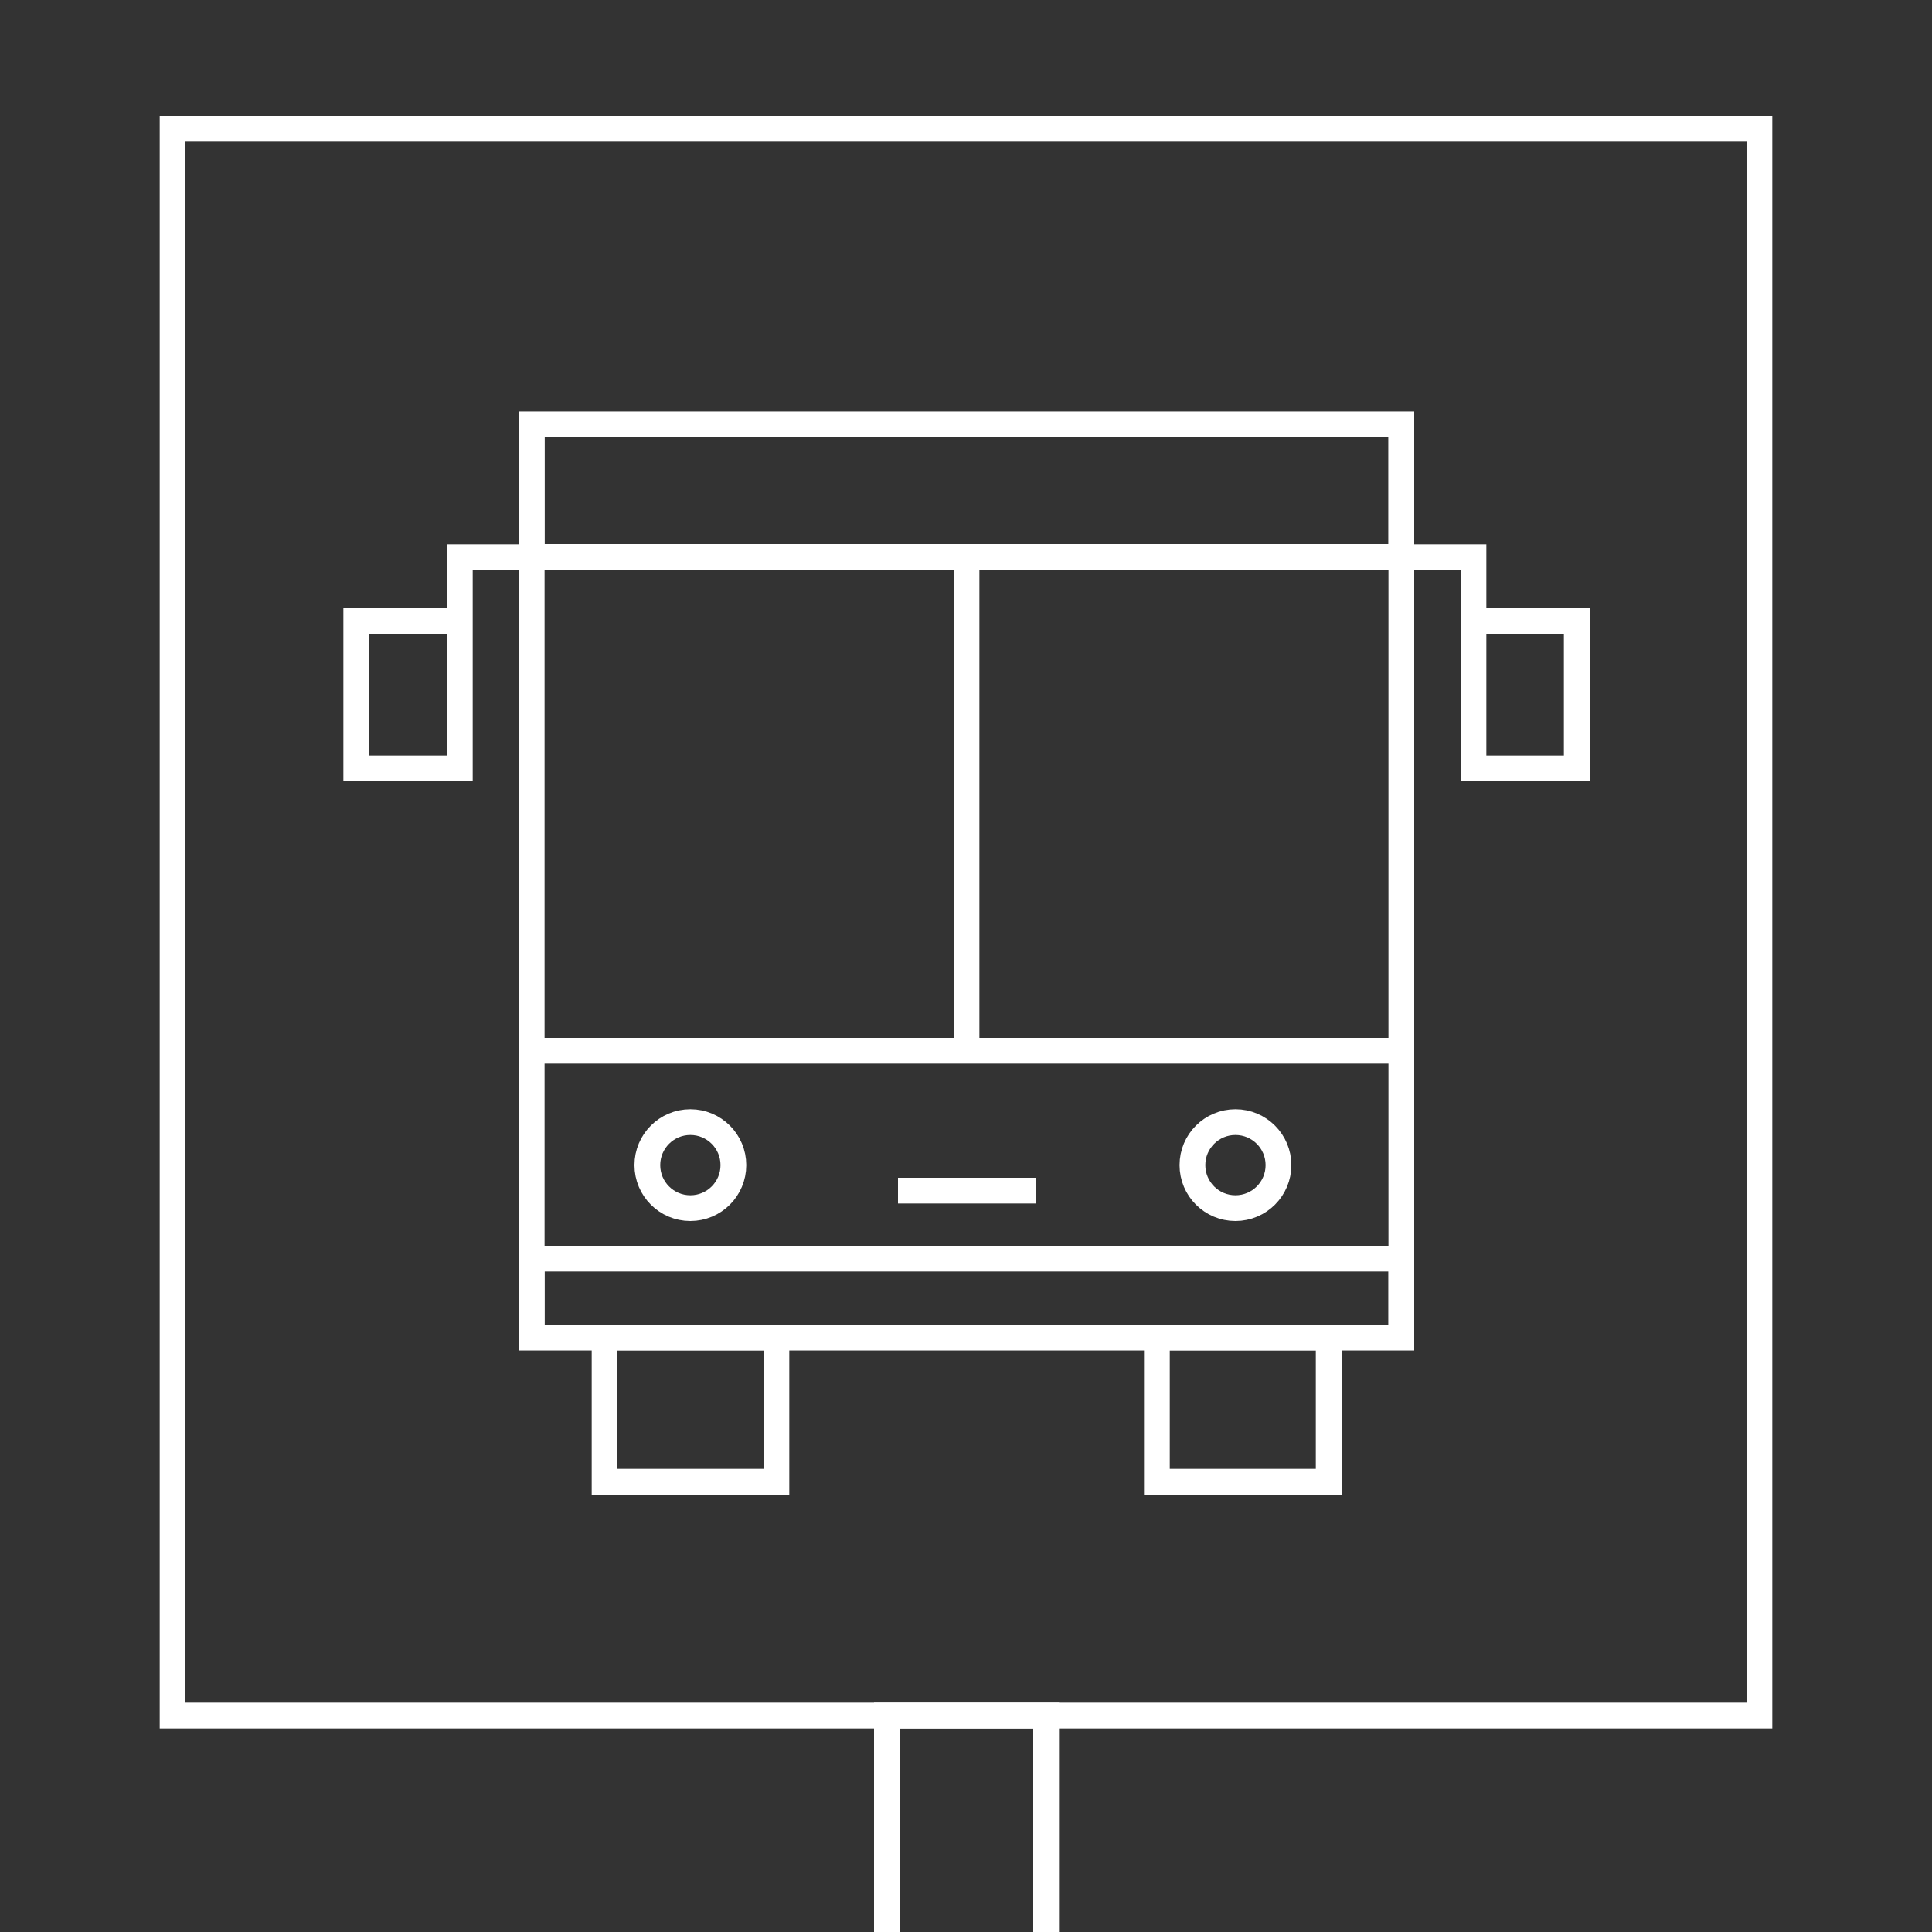 <?xml version="1.0" encoding="UTF-8"?> <svg xmlns="http://www.w3.org/2000/svg" id="Warstwa_1" viewBox="0 0 75 75"><rect x="0" y="0" width="75" height="75" fill="#333333" stroke="none"/><defs><style> .cls-1, .cls-2 { fill: none; } .cls-2 { stroke: #fff; stroke-miterlimit: 10; } </style></defs><rect class="cls-1" width="75" height="75"></rect><g><g><g><g><rect class="cls-2" x="20.64" y="16.48" width="33.76" height="35.44"></rect><g><rect class="cls-2" x="23.47" y="51.92" width="6.67" height="5.6"></rect><rect class="cls-2" x="44.91" y="51.92" width="6.67" height="5.6"></rect></g></g><rect class="cls-2" x="20.64" y="16.48" width="33.76" height="5.14"></rect><polyline class="cls-2" points="54.4 21.63 57.2 21.63 57.2 29.83 61.21 29.83 61.21 24.11 57.2 24.11"></polyline><polyline class="cls-2" points="20.64 21.63 17.85 21.63 17.85 29.83 13.83 29.83 13.83 24.11 17.85 24.11"></polyline><rect class="cls-2" x="20.64" y="48.86" width="33.76" height="3.06"></rect><path class="cls-2" d="M20.64,40.79h33.76"></path><path class="cls-2" d="M34.86,46.22h5.35"></path><path class="cls-2" d="M37.52,21.63v19.17"></path><circle class="cls-2" cx="26.8" cy="45.23" r="1.67"></circle><circle class="cls-2" cx="47.96" cy="45.23" r="1.67"></circle></g><rect class="cls-2" x="6.7" y="5" width="61.6" height="61.6"></rect></g><polyline class="cls-2" points="34.43 75 34.43 66.6 40.61 66.6 40.61 75"></polyline></g></svg> 
